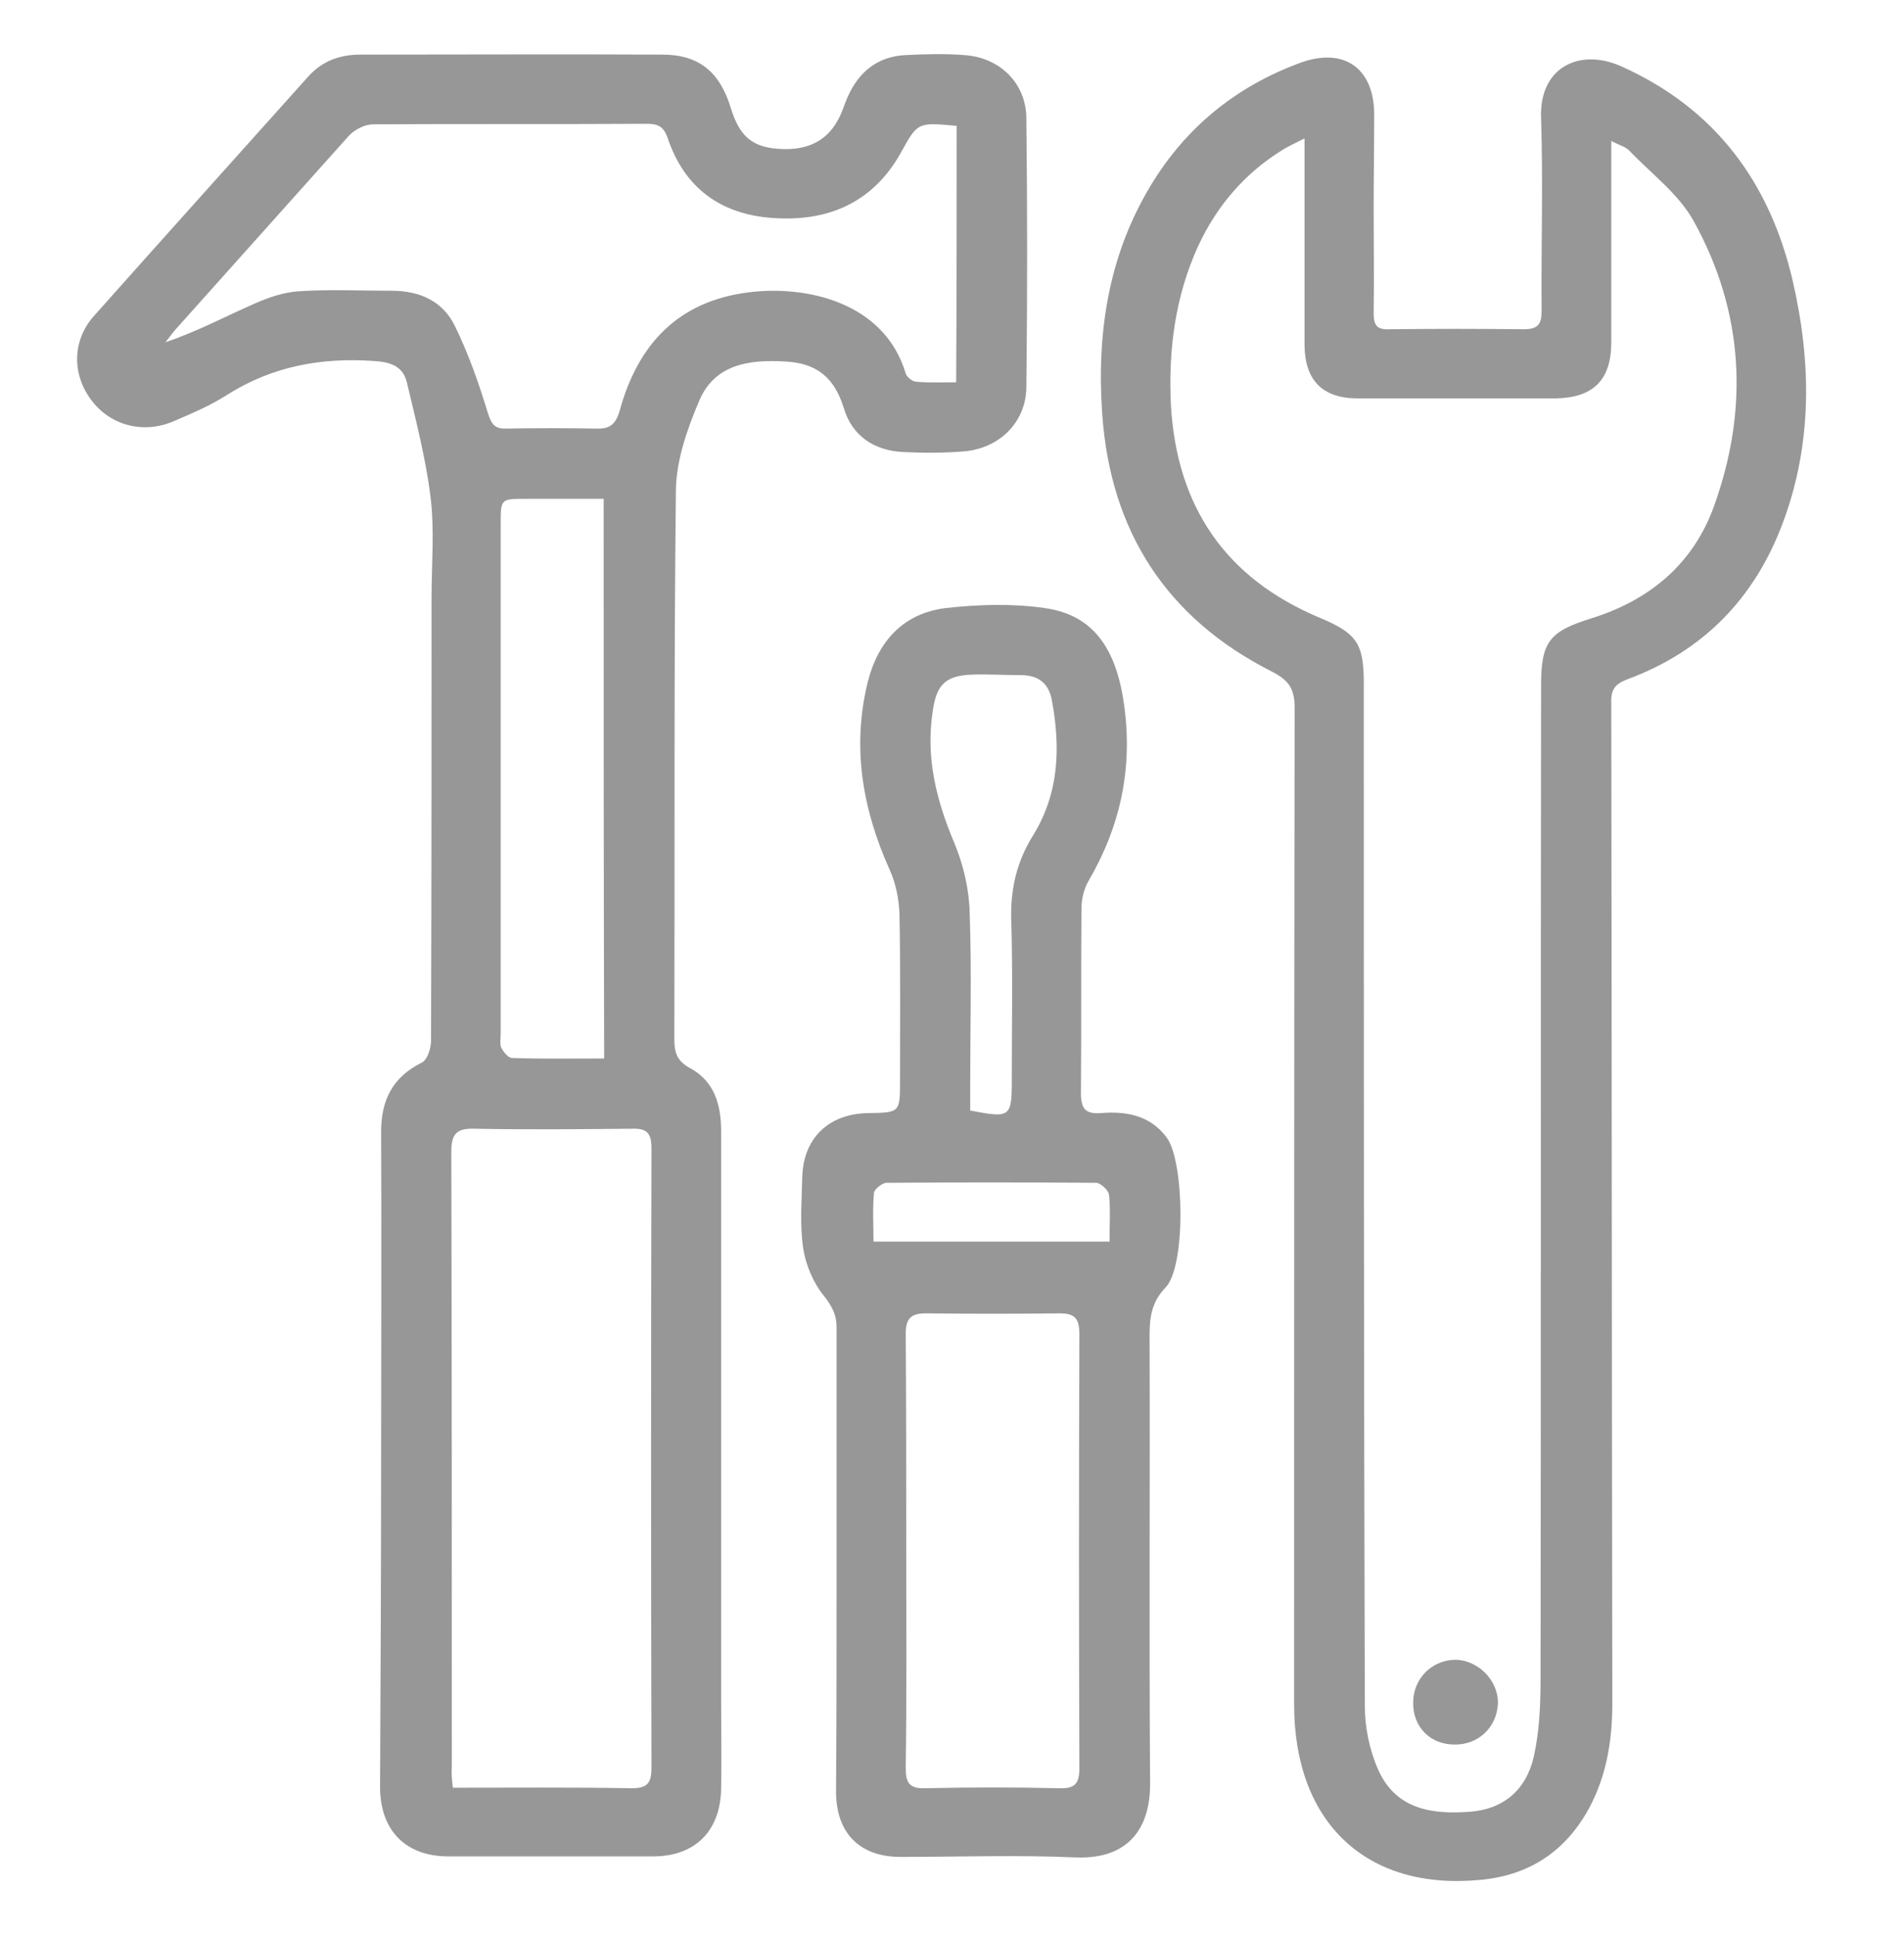 <?xml version="1.0" encoding="utf-8"?>
<!-- Generator: Adobe Illustrator 22.1.0, SVG Export Plug-In . SVG Version: 6.00 Build 0)  -->
<svg version="1.1" id="Capa_1" xmlns="http://www.w3.org/2000/svg" xmlns:xlink="http://www.w3.org/1999/xlink" x="0px" y="0px"
	 viewBox="0 0 366.2 372.2" style="enable-background:new 0 0 366.2 372.2;" xml:space="preserve">
<style type="text/css">
	.st0{fill:#989798;}
</style>
<g>
	<path class="st0" d="M73.3,280.2c0-20.9,0.1-41.7,0-62.6c0-6.1,2.2-10.5,7.8-13.3c1.1-0.5,1.8-2.8,1.8-4.2
		c0.1-28.4,0.1-56.7,0.1-85.1c0-6.5,0.6-13.1-0.2-19.5c-0.9-7.3-2.8-14.6-4.5-21.8c-0.7-3.2-3-4.1-6.4-4.3
		c-10.1-0.7-19.5,1-28.2,6.5c-3.1,2-6.6,3.5-10.1,5c-5.8,2.6-12.2,1-15.9-3.8c-3.9-5-3.9-11.7,0.5-16.5C31.9,45.2,45.6,30,59.3,14.7
		c2.7-3,6.1-4.2,10-4.2c19.4,0,38.7-0.1,58.1,0c7.1,0,11.1,3.4,13.2,10.4c1.6,5.1,3.9,7.3,8.9,7.7c4.9,0.4,9.2-0.9,11.7-5.6
		c0.8-1.4,1.2-3,1.9-4.5c2.1-4.7,5.7-7.6,10.9-7.9c3.9-0.2,7.8-0.3,11.6,0c6.8,0.5,11.8,5.5,11.8,12.2c0.2,17.2,0.2,34.5,0,51.7
		c-0.1,6.8-5.3,11.8-12.2,12.3c-3.9,0.3-7.8,0.3-11.6,0.1c-5.5-0.3-9.7-3.1-11.3-8.4c-1.8-5.9-5.2-8.7-11.3-9
		c-6.9-0.4-13.5,0.5-16.5,7.5c-2.3,5.4-4.4,11.4-4.5,17.1c-0.4,35.2-0.2,70.5-0.3,105.7c0,2.6,0.5,4.2,3.1,5.6
		c4.6,2.5,5.9,7,5.9,12.1c0,36.7,0,73.5,0,110.2c0,5.4,0.1,10.7,0,16.1c-0.1,8.2-5,13.1-13.1,13.1c-13.1,0-26.2,0-39.4,0
		c-8.1,0-13-4.9-13.1-13.1C73.2,322.7,73.3,301.5,73.3,280.2z M87.1,343.7c11.7,0,23.1-0.1,34.4,0.1c3,0,3.8-1,3.8-3.9
		c-0.1-39.7-0.1-79.4,0-119.1c0-3-0.9-3.9-3.8-3.8c-10.1,0.1-20.2,0.2-30.3,0c-3.5-0.1-4.4,1.1-4.4,4.5c0.1,39.3,0.1,78.7,0.1,118
		C86.8,340.7,86.9,342.1,87.1,343.7z M184,24.2c-7.5-0.7-7.5-0.7-10.7,5.1c-5.4,9.7-14.1,13.4-24.8,12.6
		c-9.9-0.7-16.9-5.8-20.1-15.4c-0.8-2.3-2-2.7-4.1-2.7c-17.5,0.1-35,0-52.5,0.1c-1.6,0-3.6,1-4.7,2.2C56,38.5,44.9,50.9,33.8,63.3
		c-0.7,0.8-1.3,1.7-2,2.5c6-2,11.4-4.9,17.1-7.4c2.7-1.2,5.6-2.2,8.5-2.4c6-0.4,12-0.1,18-0.1c5.3,0,9.8,2,12.1,6.8
		c2.6,5.3,4.6,11,6.3,16.6c0.7,2.2,1.3,3.2,3.6,3.1c5.7-0.1,11.5-0.1,17.2,0c2.6,0.1,3.8-0.7,4.6-3.5c3.5-12.7,11.2-21,24.8-22.7
		c11.1-1.4,26.1,1.9,30.2,15.6c0.2,0.7,1.3,1.6,2.1,1.6c2.4,0.2,4.9,0.1,7.6,0.1C184,56.8,184,40.6,184,24.2z M116.1,95.9
		c-5.2,0-10.1,0-14.9,0c-4.9,0-4.9,0-4.9,4.8c0,32.7,0,65.4,0,98.1c0,0.9-0.2,1.9,0.1,2.6c0.4,0.8,1.3,1.9,2,2
		c5.8,0.2,11.7,0.1,17.8,0.1C116.1,167.6,116.1,132.1,116.1,95.9z"/>
	<path class="st0" d="M264.2,40.4c0,6.6,0.1,13.2,0,19.9c0,2.3,0.7,3.1,3,3c8.6-0.1,17.2-0.1,25.9,0c2.7,0,3.4-1,3.4-3.5
		c-0.1-12.4,0.3-24.8-0.1-37.1c-0.4-9.7,7.3-13.5,15.3-10c18.2,8.1,28.7,22.4,33.1,41.3c3.6,15.6,3.8,31.3-1.9,46.5
		c-5.4,14.5-15.3,24.7-29.9,30.1c-2.4,0.9-3.2,2-3.1,4.6c0.1,64.1,0.1,128.2,0.2,192.3c0,7.1-1.1,13.9-4.5,20.2
		c-4.5,8.2-11.4,12.8-20.7,13.7c-22.1,2.2-36-11-36-33.7c0-63.9,0-127.7,0.1-191.6c0-3.7-1.1-5.3-4.4-7
		c-20.2-10.2-31-26.9-32.6-49.4c-1.1-15.5,1.1-30.4,9.3-44c6.8-11.3,16.6-19.2,29-23.7c8.2-2.9,13.9,1.1,14,9.8
		C264.3,28.2,264.2,34.3,264.2,40.4z M250.9,26.6c-1.9,1-3.1,1.5-4.2,2.2c-7.3,4.5-12.7,10.8-16.3,18.6c-4.4,9.7-5.7,19.9-5.2,30.4
		c1.1,19.6,10.5,33.4,28.7,41c6.9,2.9,8.4,4.8,8.4,12.4c0,65.6,0,131.2,0.2,196.8c0,4.1,0.9,8.5,2.6,12.3c3.4,7.6,10.4,8.6,17.8,8
		c6.1-0.5,10.6-4,12.1-10.6c1.1-4.9,1.3-10.1,1.3-15.2c0.1-63.6,0-127.2,0.1-190.8c0-8.3,1.6-10.3,9.6-12.8
		c11.3-3.5,19.7-10.5,23.7-21.7c6.7-18.7,5.7-37.2-3.9-54.6c-2.9-5.3-8.2-9.2-12.5-13.7c-0.7-0.7-1.9-1-3.4-1.8c0,2,0,3.3,0,4.6
		c0,11.4,0,22.7,0,34.1c0,7.3-3.5,10.7-10.8,10.8c-12.6,0-25.2,0-37.9,0c-6.9,0-10.3-3.5-10.3-10.5c0-11.6,0-23.2,0-34.9
		C250.9,30,250.9,28.7,250.9,26.6z"/>
	<path class="st0" d="M160.9,299.8c0-14.9,0-29.7,0-44.6c0-2.4-0.8-3.9-2.3-5.9c-2.1-2.5-3.6-6-4.1-9.2c-0.7-4.5-0.3-9.2-0.2-13.8
		c0.2-7.5,5.1-12.2,12.7-12.3c6.1-0.1,6.1-0.1,6.1-6.3c0-10.6,0.1-21.2-0.1-31.9c-0.1-2.9-0.7-6-1.9-8.6
		c-5.2-11.6-7.3-23.5-4.2-36.1c2-7.9,6.9-13.2,15-14.2c6.3-0.7,12.8-0.9,19,0c9.4,1.3,13.8,7.8,15.3,18.6
		c1.7,12.2-0.7,23.3-6.8,33.8c-0.9,1.5-1.4,3.5-1.4,5.3c-0.1,11.9,0,23.7-0.1,35.6c0,3,0.9,4,3.8,3.8c4.9-0.4,9.5,0.4,12.7,4.7
		c3.4,4.6,3.7,24.7-0.2,28.8c-2.8,2.9-3.1,5.9-3.1,9.4c0.1,28.6-0.1,57.2,0.1,85.8c0.1,8.6-4,14.8-14.3,14.4
		c-11.2-0.5-22.5-0.1-33.7-0.1c-7.8,0-12.3-4.5-12.4-12.3C160.9,329.8,160.9,314.8,160.9,299.8z M174.3,298.3
		c0,13.9,0.1,27.7-0.1,41.6c0,2.9,0.7,4,3.8,3.9c8.6-0.2,17.2-0.2,25.8,0c2.9,0.1,3.8-0.9,3.8-3.8c-0.1-27.8-0.1-55.7,0-83.5
		c0-2.9-0.8-4-3.7-4c-8.6,0.1-17.2,0.1-25.8,0c-2.8,0-3.9,0.9-3.9,3.9C174.3,270.3,174.3,284.3,174.3,298.3z M186.6,213.5
		c7.7,1.5,8,1.3,8-5.8c0-10.2,0.2-20.5-0.1-30.7c-0.2-5.9,1-11.3,4.2-16.4c5-8.1,5.3-16.9,3.6-26c-0.6-3.2-2.5-4.7-5.7-4.8
		c-3.2,0-6.5-0.2-9.7-0.1c-5,0.2-6.8,1.9-7.5,7c-1.4,9,0.7,17.2,4.2,25.5c1.7,4.1,2.8,8.8,2.9,13.3c0.4,11.2,0.1,22.5,0.1,33.7
		C186.6,210.6,186.6,212.1,186.6,213.5z M213.4,238.7c0-3.3,0.2-6.2-0.1-9c-0.1-0.9-1.6-2.2-2.4-2.3c-13.5-0.1-26.9-0.1-40.4,0
		c-0.8,0-2.3,1.2-2.4,1.9c-0.3,3.1-0.1,6.1-0.1,9.4C183.2,238.7,198,238.7,213.4,238.7z"/>
	<path class="st0" d="M279.7,335.4c-4.6,0-8-3.4-7.9-8.1c0-4.5,3.5-8.1,8-8.2c4.5,0,8.4,4,8.3,8.4
		C287.9,332.1,284.3,335.5,279.7,335.4z"/>
</g>
</svg>
